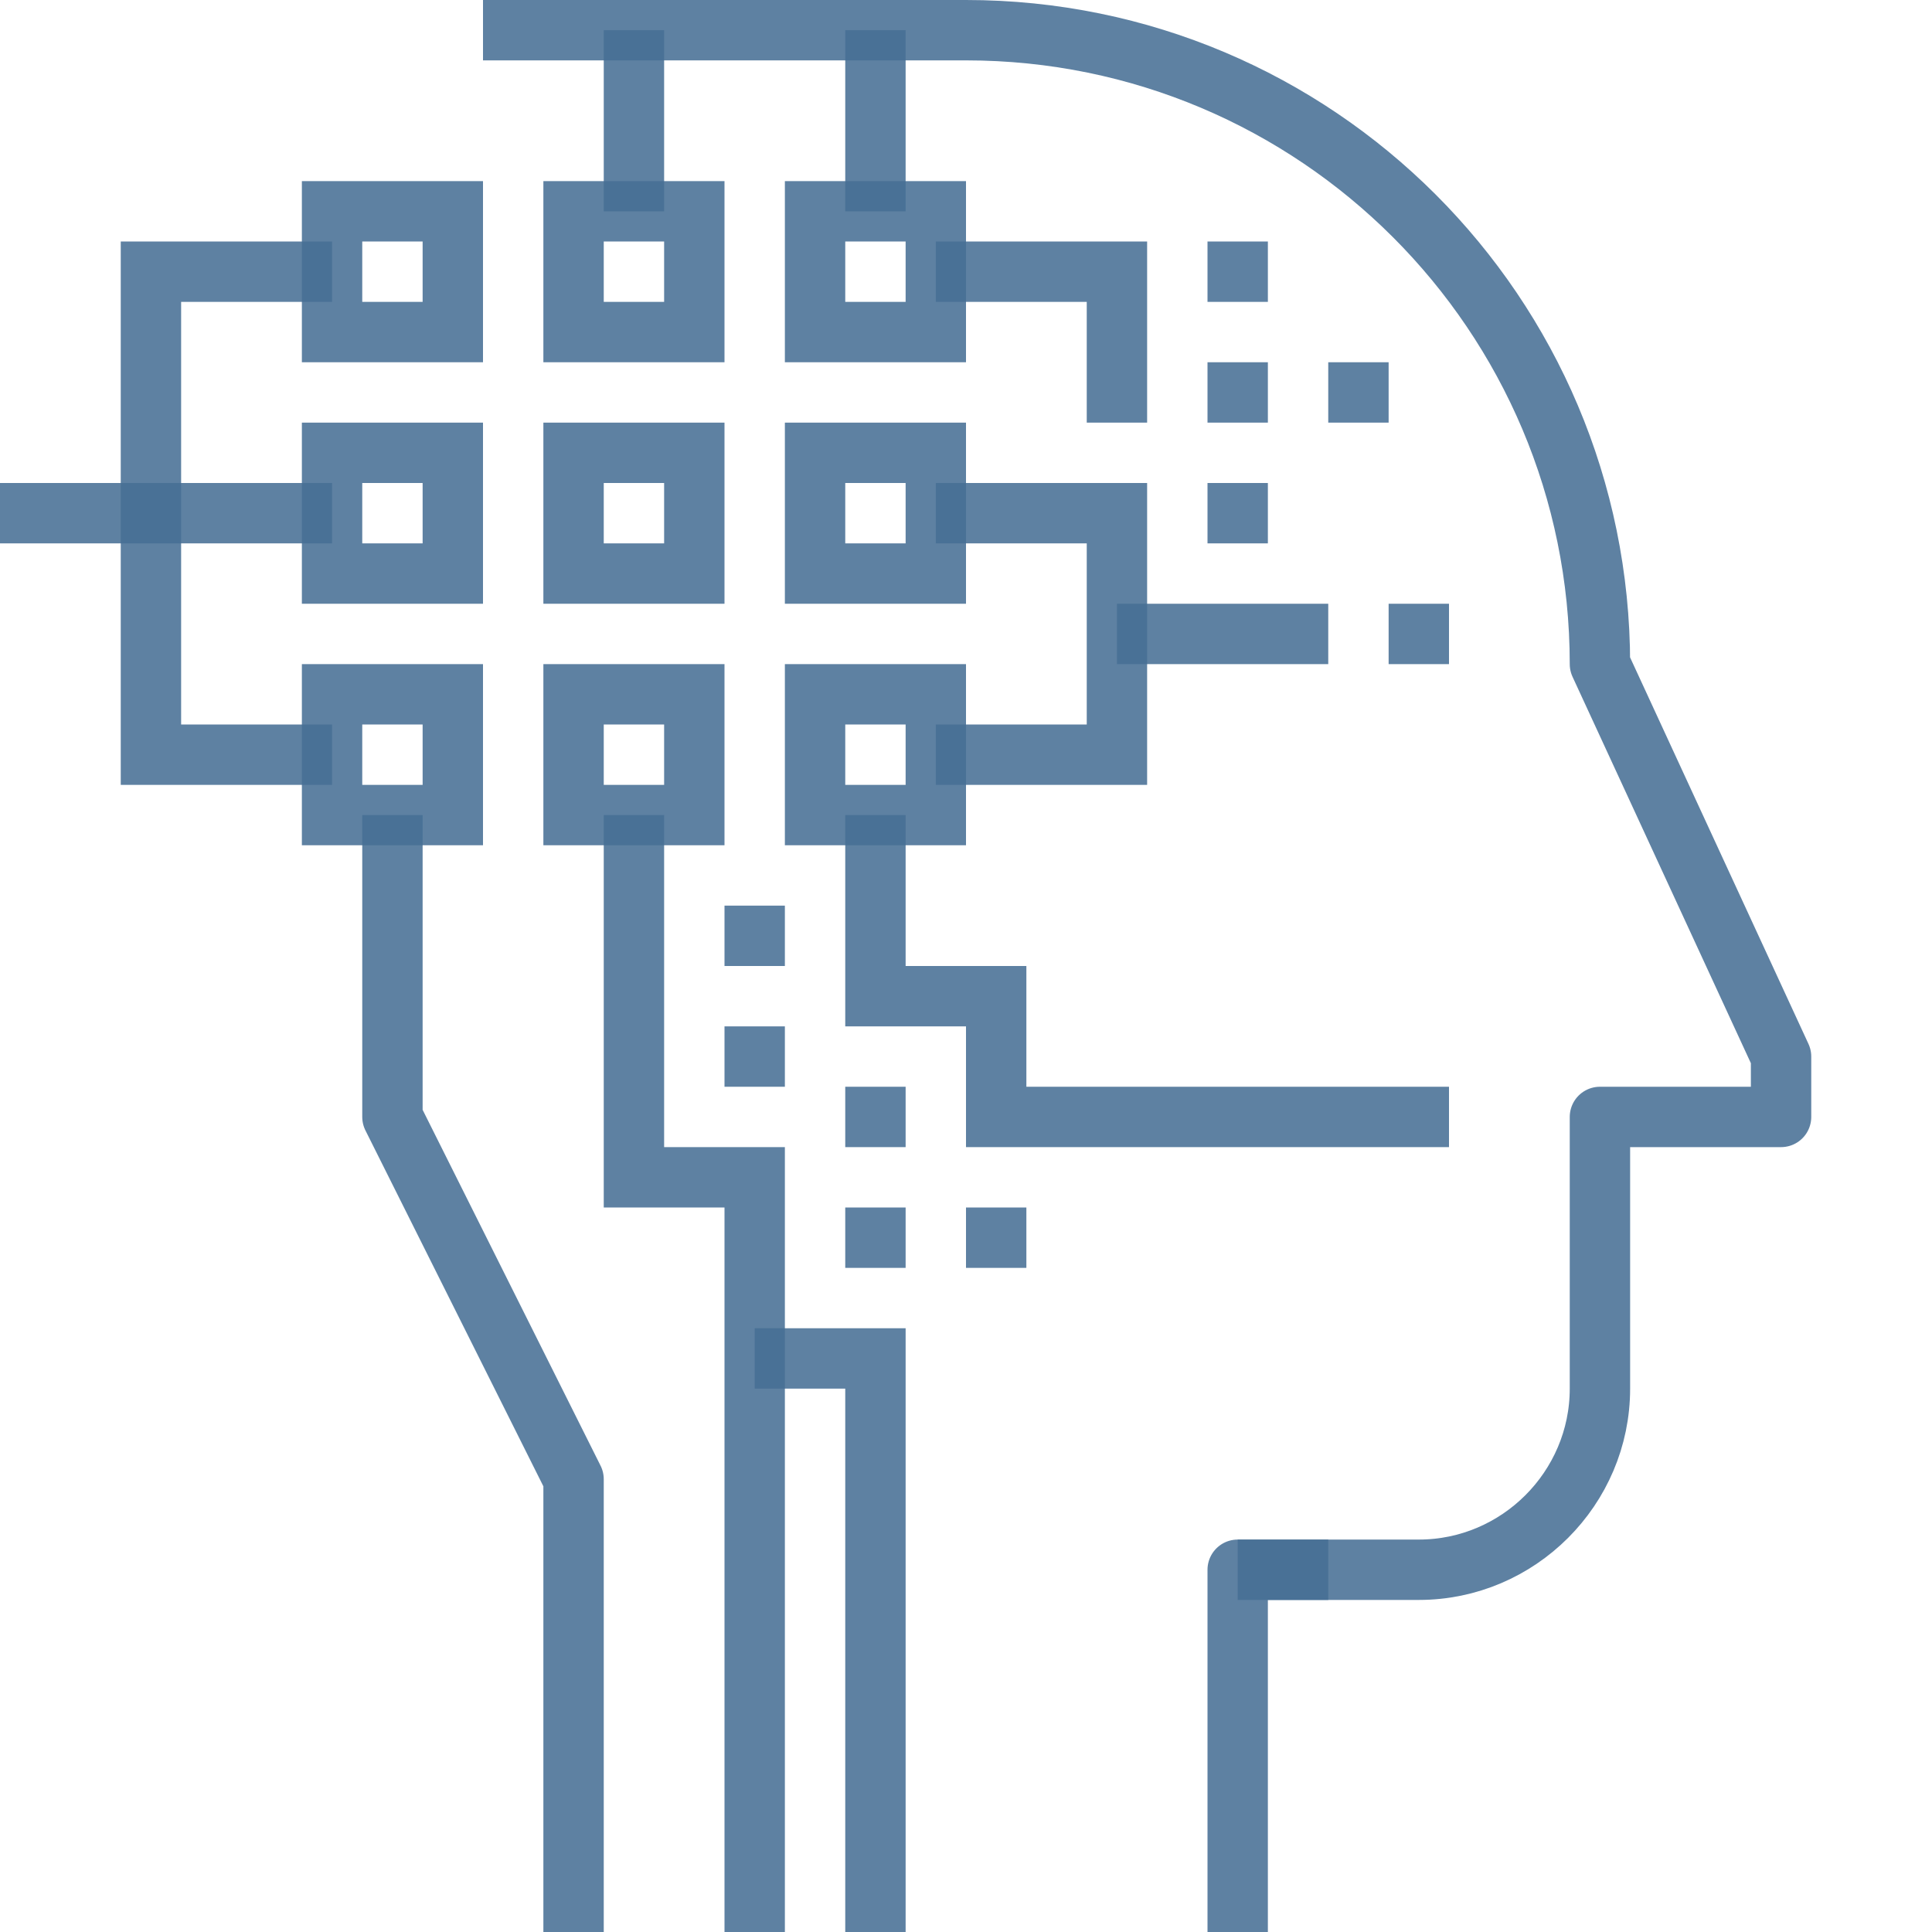 <svg width="64" height="64" viewBox="0 0 64 64" fill="none" xmlns="http://www.w3.org/2000/svg">
<path d="M41 52H44" stroke="#466E94" stroke-opacity="0.87" stroke-width="2" stroke-miterlimit="10" stroke-linejoin="round"/>
<path d="M21 7V1" stroke="#466E94" stroke-opacity="0.87" stroke-width="2" stroke-miterlimit="10" stroke-linejoin="round"/>
<path d="M0 17H11" stroke="#466E94" stroke-opacity="0.87" stroke-width="2" stroke-miterlimit="10"/>
<path d="M31 7H27V11H31V7Z" stroke="#466E94" stroke-opacity="0.87" stroke-width="2" stroke-miterlimit="10"/>
<path d="M31 15H27V19H31V15Z" stroke="#466E94" stroke-opacity="0.87" stroke-width="2" stroke-miterlimit="10"/>
<path d="M31 23H27V27H31V23Z" stroke="#466E94" stroke-opacity="0.87" stroke-width="2" stroke-miterlimit="10"/>
<path d="M23 7H19V11H23V7Z" stroke="#466E94" stroke-opacity="0.87" stroke-width="2" stroke-miterlimit="10"/>
<path d="M23 23H19V27H23V23Z" stroke="#466E94" stroke-opacity="0.87" stroke-width="2" stroke-miterlimit="10"/>
<path d="M15 7H11V11H15V7Z" stroke="#466E94" stroke-opacity="0.87" stroke-width="2" stroke-miterlimit="10"/>
<path d="M15 15H11V19H15V15Z" stroke="#466E94" stroke-opacity="0.87" stroke-width="2" stroke-miterlimit="10"/>
<path d="M15 23H11V27H15V23Z" stroke="#466E94" stroke-opacity="0.87" stroke-width="2" stroke-miterlimit="10"/>
<path d="M29 27V33H33V37H48" stroke="#466E94" stroke-opacity="0.87" stroke-width="2" stroke-miterlimit="10"/>
<path d="M48 21H46" stroke="#466E94" stroke-opacity="0.87" stroke-width="2" stroke-miterlimit="10"/>
<path d="M31 25H37V17H31" stroke="#466E94" stroke-opacity="0.87" stroke-width="2" stroke-miterlimit="10"/>
<path d="M40 9H42" stroke="#466E94" stroke-opacity="0.87" stroke-width="2" stroke-miterlimit="10"/>
<path d="M40 13H42" stroke="#466E94" stroke-opacity="0.87" stroke-width="2" stroke-miterlimit="10"/>
<path d="M44 13H46" stroke="#466E94" stroke-opacity="0.87" stroke-width="2" stroke-miterlimit="10"/>
<path d="M40 17H42" stroke="#466E94" stroke-opacity="0.87" stroke-width="2" stroke-miterlimit="10"/>
<path d="M21 27V39H25V64" stroke="#466E94" stroke-opacity="0.87" stroke-width="2" stroke-miterlimit="10"/>
<path d="M29 7V1" stroke="#466E94" stroke-opacity="0.87" stroke-width="2" stroke-miterlimit="10" stroke-linejoin="round"/>
<path d="M11 25H5V9H11" stroke="#466E94" stroke-opacity="0.87" stroke-width="2" stroke-miterlimit="10"/>
<path d="M19 64V49L13 37V27" stroke="#466E94" stroke-opacity="0.87" stroke-width="2" stroke-miterlimit="10" stroke-linejoin="round"/>
<path d="M29 36V38" stroke="#466E94" stroke-opacity="0.87" stroke-width="2" stroke-miterlimit="10"/>
<path d="M25 30V32" stroke="#466E94" stroke-opacity="0.87" stroke-width="2" stroke-miterlimit="10"/>
<path d="M25 34V36" stroke="#466E94" stroke-opacity="0.87" stroke-width="2" stroke-miterlimit="10"/>
<path d="M29 40V42" stroke="#466E94" stroke-opacity="0.87" stroke-width="2" stroke-miterlimit="10"/>
<path d="M32 41H34" stroke="#466E94" stroke-opacity="0.87" stroke-width="2" stroke-miterlimit="10"/>
<path d="M31 9H37V14" stroke="#466E94" stroke-opacity="0.87" stroke-width="2" stroke-miterlimit="10"/>
<path d="M44 21H37" stroke="#466E94" stroke-opacity="0.87" stroke-width="2" stroke-miterlimit="10"/>
<path d="M23 15H19V19H23V15Z" stroke="#466E94" stroke-opacity="0.87" stroke-width="2" stroke-miterlimit="10"/>
<path d="M25 45H29V64" stroke="#466E94" stroke-opacity="0.87" stroke-width="2" stroke-miterlimit="10"/>
<path d="M16 1H32C43.6 1 53 10.4 53 22L59 35V37H53V46C53 49.3 50.3 52 47 52H41V64" stroke="#466E94" stroke-opacity="0.87" stroke-width="2" stroke-miterlimit="10" stroke-linejoin="round"/>
</svg>
